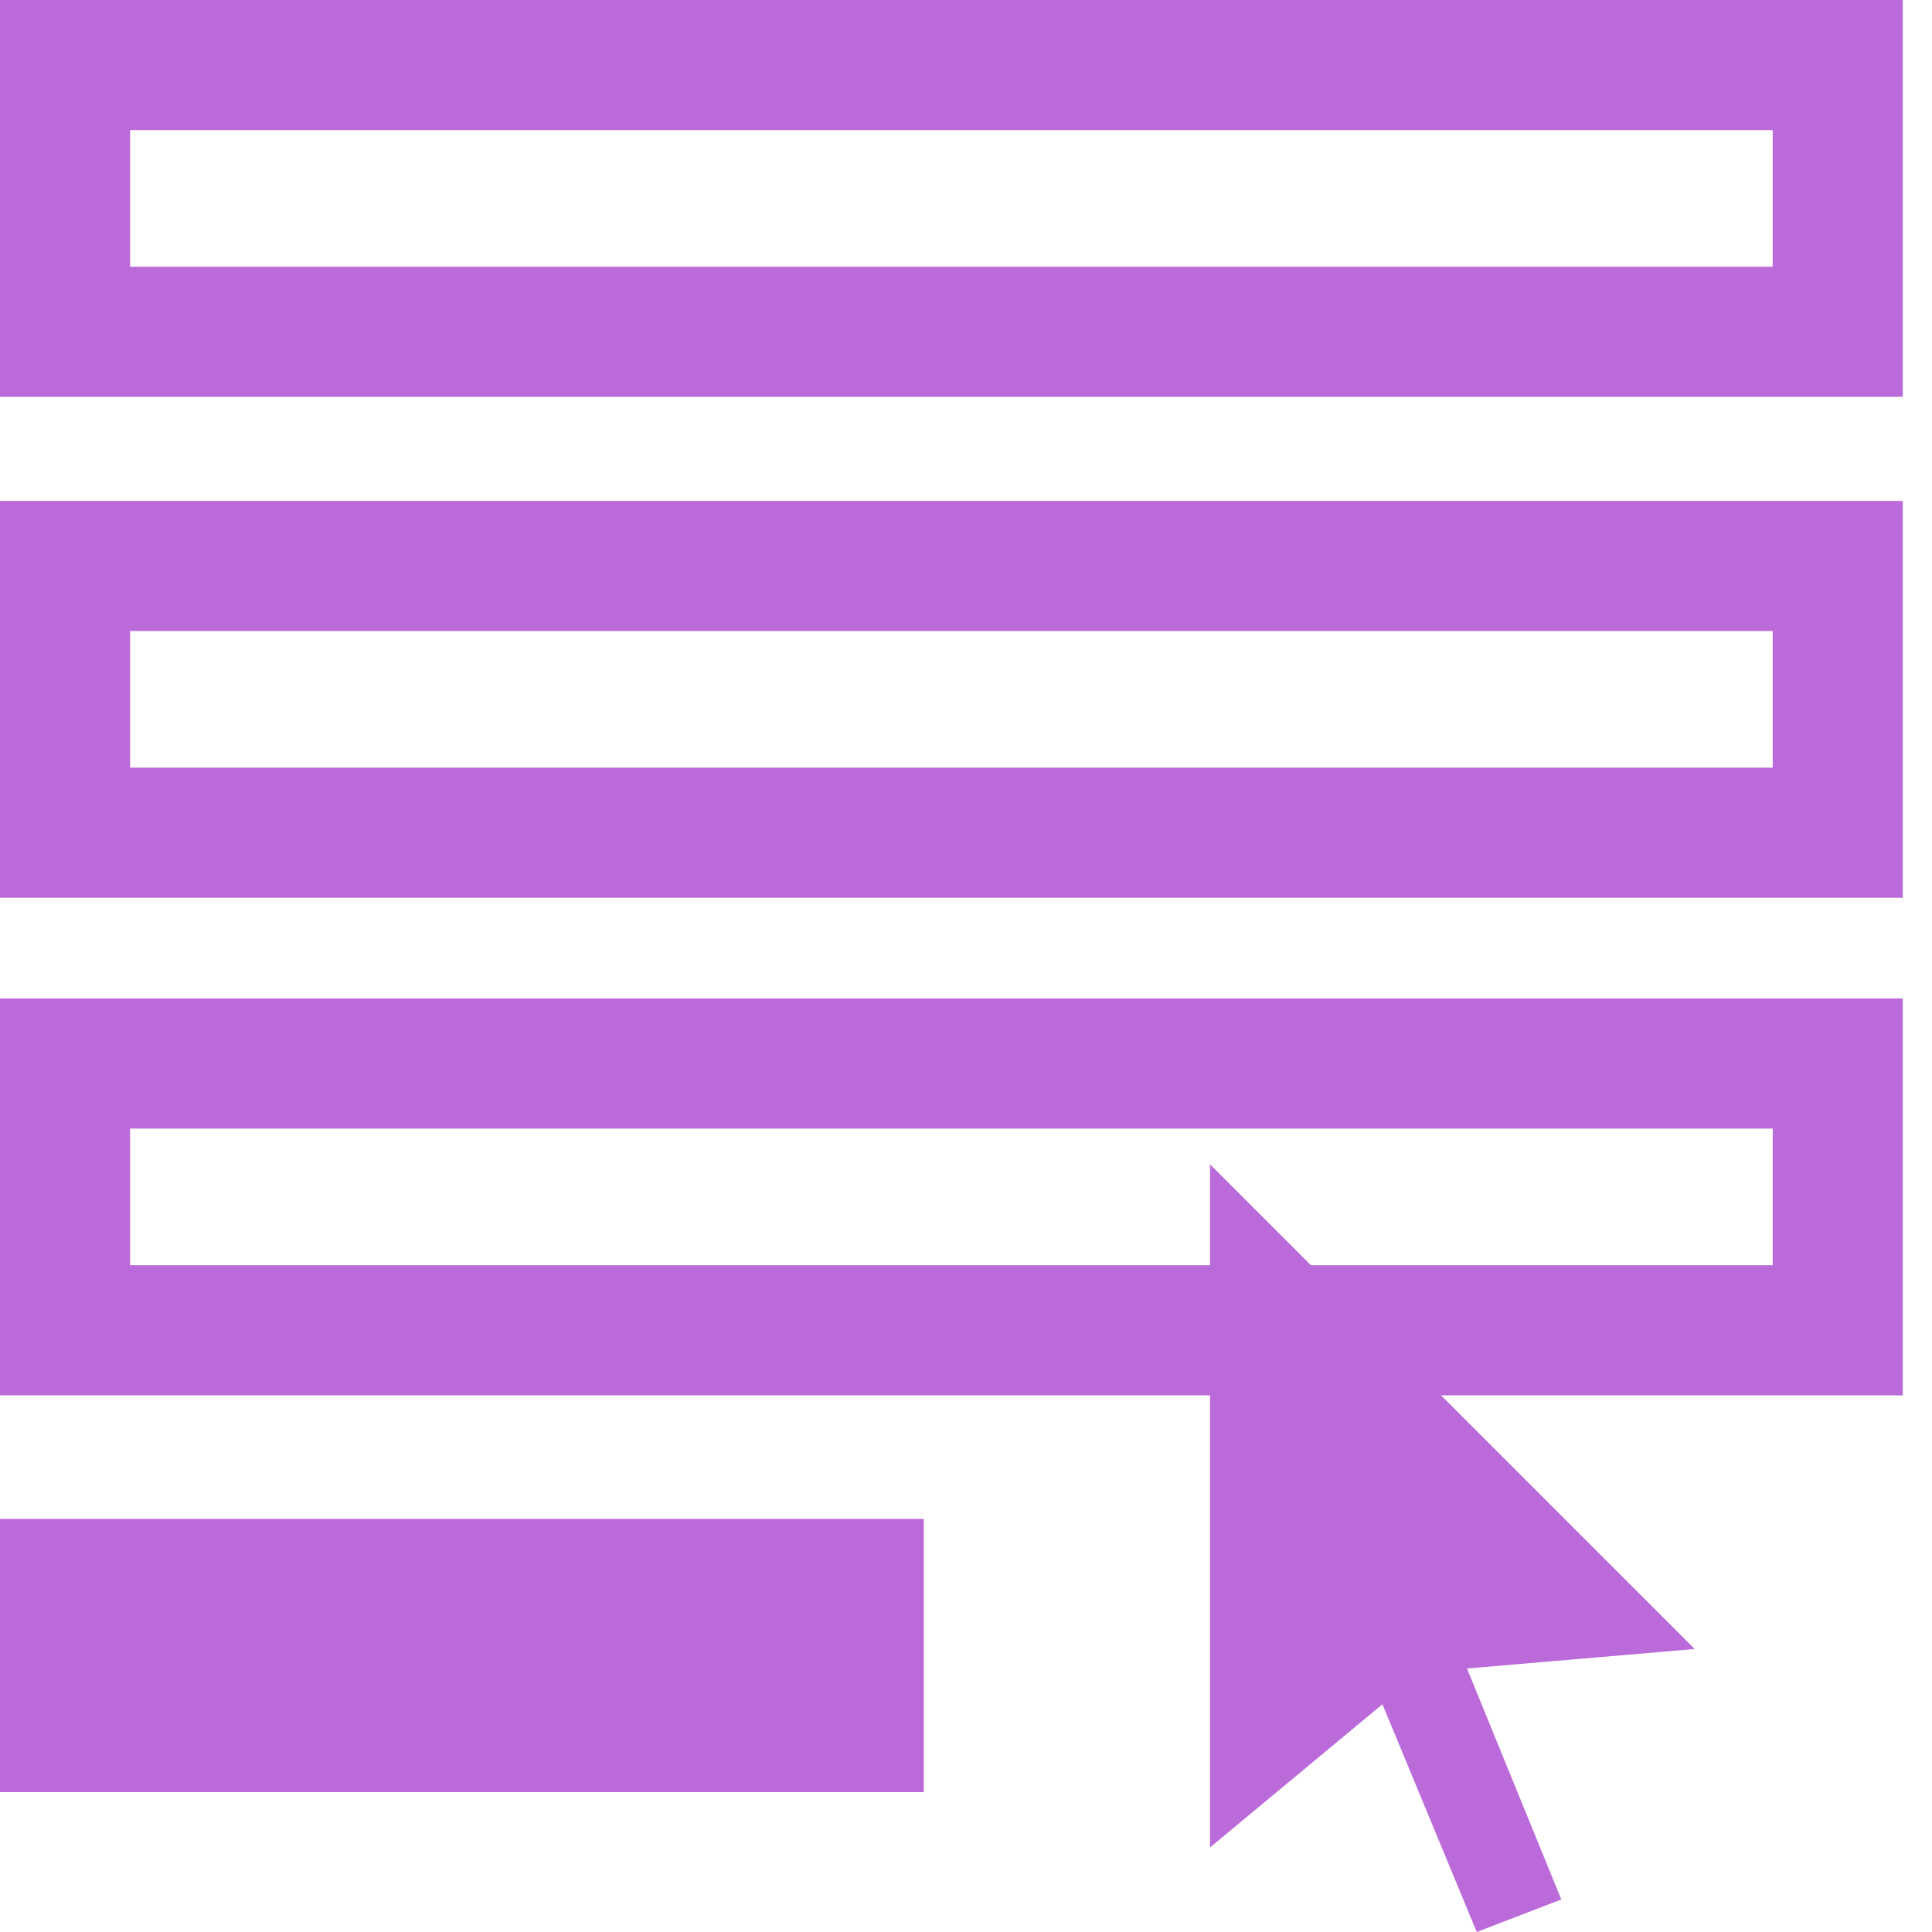 <svg width="44" height="44" viewBox="0 0 44 44" fill="none" xmlns="http://www.w3.org/2000/svg">
<path fill-rule="evenodd" clip-rule="evenodd" d="M43.335 9.037H0V0H43.335V9.037ZM2.963 6.074H40.372V2.963H2.963V6.074Z" fill="#BB6BD9"/>
<path fill-rule="evenodd" clip-rule="evenodd" d="M43.335 20.446H0V11.408H43.335V20.446ZM2.963 17.483H40.372V14.371H2.963V17.483Z" fill="#BB6BD9"/>
<path fill-rule="evenodd" clip-rule="evenodd" d="M43.335 31.778H0V22.74H43.335V31.778ZM2.963 28.814H40.372V25.703H2.963V28.814Z" fill="#BB6BD9"/>
<path fill-rule="evenodd" clip-rule="evenodd" d="M0 34.592H21.038V40.814H0V34.592Z" fill="#BB6BD9"/>
<path fill-rule="evenodd" clip-rule="evenodd" d="M33.41 37.999L35.558 43.259L33.632 44L31.484 38.814L27.558 42.074V26.518L38.595 37.555L33.41 37.999Z" fill="#BB6BD9"/>
</svg>
